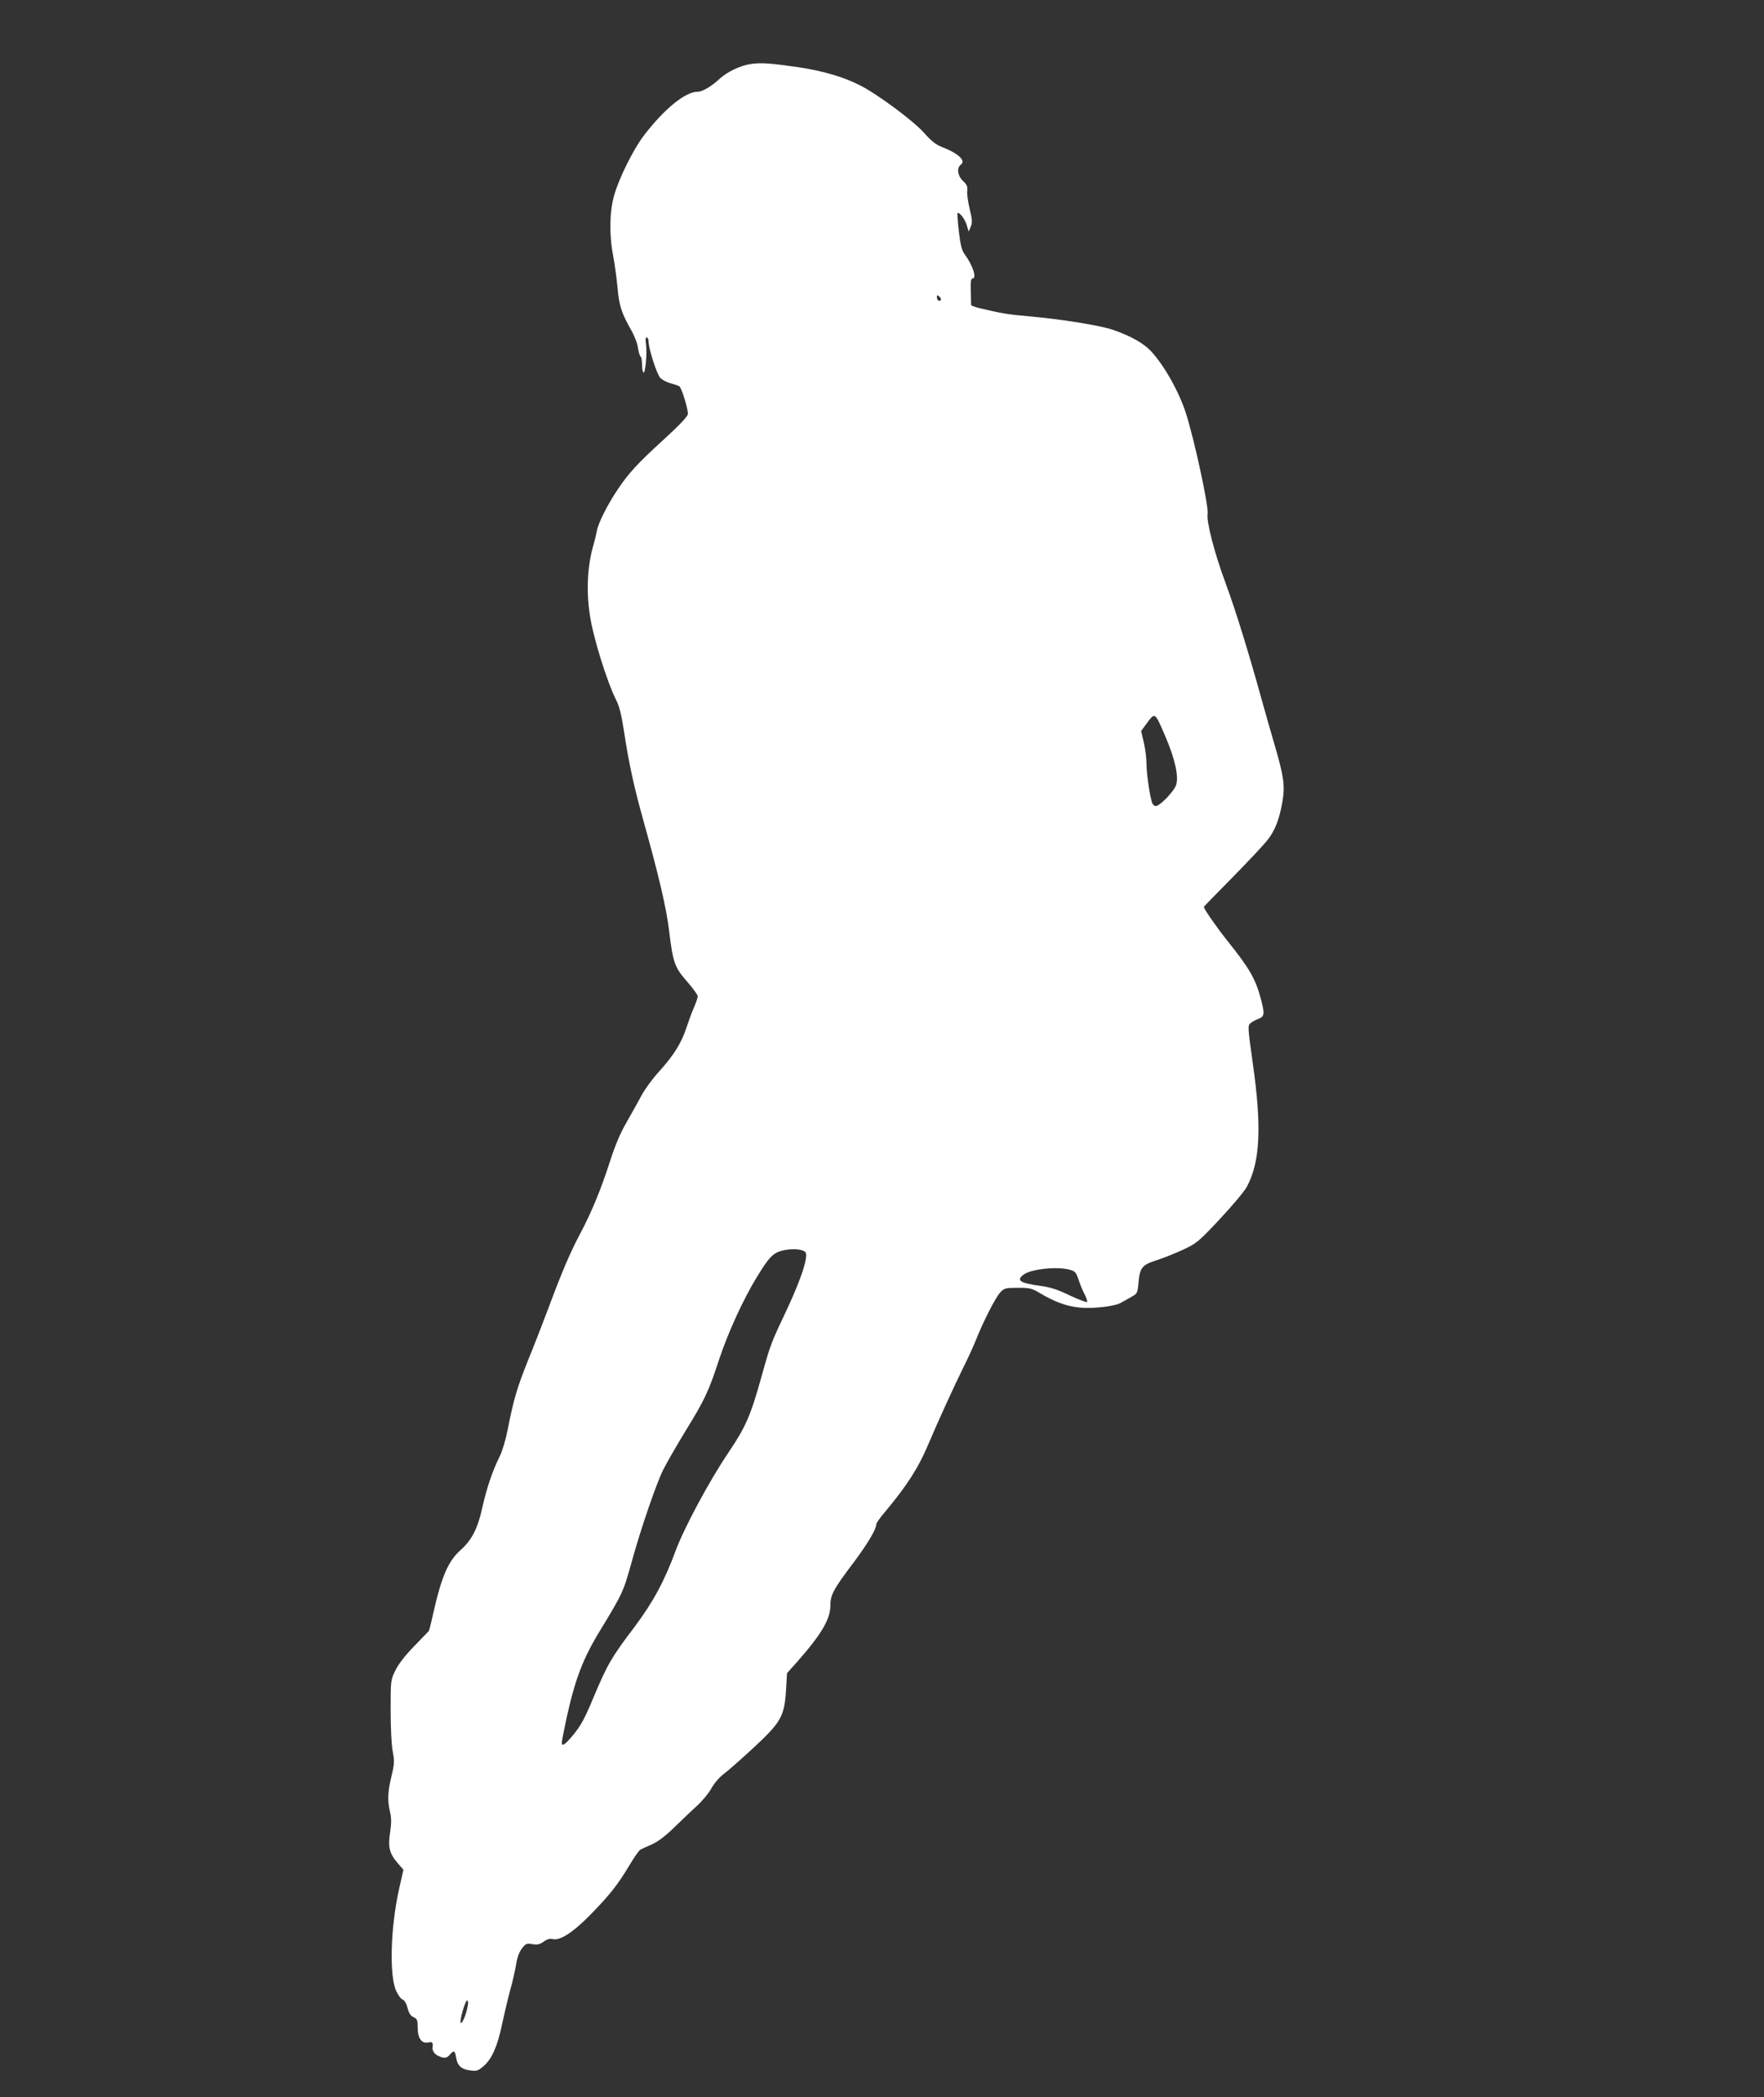 <?xml version="1.0" standalone="no"?>
<!DOCTYPE svg PUBLIC "-//W3C//DTD SVG 20010904//EN"
 "http://www.w3.org/TR/2001/REC-SVG-20010904/DTD/svg10.dtd">
<svg version="1.0" xmlns="http://www.w3.org/2000/svg"
 width="1077pt" height="1280pt" viewBox="0 0 1077 1280"
 preserveAspectRatio="xMidYMid meet">
<rect x="0" y="0" width="1077" height="1280" fill="#333333" stroke="none"/>
<g transform="translate(0,1280) scale(0.1,-0.1)"
fill="#ffffff" stroke="none">
<path d="M4581 12409 c-66 -11 -144 -49 -191 -93 -47 -44 -102 -76 -131 -76
-76 0 -207 -108 -330 -270 -63 -83 -152 -262 -180 -365 -28 -99 -30 -241 -5
-368 9 -49 21 -135 26 -191 10 -111 24 -155 81 -256 21 -36 41 -86 44 -113 4
-26 11 -50 16 -53 5 -3 9 -25 9 -49 0 -24 4 -46 9 -49 11 -7 23 125 15 174 -4
27 -3 40 5 40 6 0 11 -11 11 -25 0 -43 50 -199 71 -221 11 -12 39 -27 62 -33
23 -6 48 -15 55 -19 13 -9 52 -133 52 -168 0 -14 -47 -65 -149 -158 -158 -144
-213 -204 -278 -301 -60 -88 -121 -208 -128 -252 -4 -21 -13 -58 -20 -83 -38
-127 -47 -281 -24 -432 20 -138 105 -410 162 -523 18 -35 32 -91 47 -190 30
-198 62 -343 120 -550 93 -333 139 -529 155 -665 24 -196 33 -223 109 -310 36
-41 66 -82 66 -91 0 -9 -11 -41 -24 -70 -13 -30 -33 -85 -46 -124 -29 -90 -78
-168 -165 -264 -39 -42 -87 -108 -108 -146 -20 -39 -62 -112 -91 -164 -38 -65
-69 -138 -102 -240 -54 -168 -112 -310 -183 -443 -59 -111 -110 -230 -190
-445 -33 -88 -89 -233 -126 -323 -68 -170 -89 -240 -125 -424 -12 -62 -33
-132 -49 -165 -43 -85 -80 -194 -107 -316 -27 -123 -64 -195 -130 -254 -77
-68 -117 -160 -168 -384 -13 -60 -26 -110 -28 -112 -2 -2 -42 -44 -89 -92 -55
-57 -96 -109 -115 -148 -29 -60 -29 -61 -29 -245 0 -106 5 -213 13 -251 11
-60 10 -76 -8 -150 -23 -96 -25 -147 -9 -217 9 -37 9 -69 1 -124 -14 -92 -5
-129 44 -187 l37 -43 -27 -120 c-52 -234 -60 -528 -17 -620 12 -26 29 -49 39
-52 11 -4 23 -24 30 -51 8 -32 19 -49 37 -57 22 -10 25 -17 25 -65 0 -64 26
-99 66 -89 23 6 29 -2 25 -28 -4 -20 11 -44 35 -54 35 -17 52 -15 71 8 25 28
30 25 38 -19 8 -50 33 -72 88 -78 38 -5 48 -1 80 27 50 43 85 123 112 254 13
61 35 154 49 206 15 52 31 124 37 160 6 41 19 76 35 97 23 30 29 33 64 27 30
-5 45 -2 69 15 20 15 38 20 54 16 45 -12 124 39 232 149 118 121 165 180 237
300 29 49 60 93 68 97 8 4 40 19 70 32 36 16 83 51 136 103 45 44 108 104 141
134 33 30 72 78 87 106 16 29 47 66 74 86 26 19 108 92 183 161 167 155 188
191 198 352 l6 103 61 68 c150 170 204 262 204 347 0 62 18 97 136 253 89 118
144 210 144 241 0 7 24 41 53 75 132 157 204 269 263 409 56 133 162 365 215
472 27 53 62 130 78 170 47 118 120 259 148 289 25 26 32 28 107 28 74 0 86
-3 136 -33 130 -77 225 -100 365 -86 52 4 107 16 122 24 16 9 46 26 68 38 39
22 40 23 46 89 8 91 22 108 110 136 41 13 113 42 161 64 83 39 94 47 225 187
76 81 150 169 165 197 82 151 92 366 37 752 -32 229 -32 232 -13 248 10 8 31
20 46 25 38 15 40 29 18 115 -33 127 -70 192 -204 359 -65 81 -146 197 -146
210 0 2 79 83 176 181 97 99 194 202 215 230 45 58 71 128 89 233 16 95 8 152
-47 341 -25 85 -61 211 -80 280 -82 297 -160 547 -220 710 -69 186 -118 375
-110 425 7 44 -81 452 -132 611 -42 133 -135 297 -215 382 -45 48 -124 92
-231 129 -78 27 -321 66 -519 83 -118 10 -166 18 -303 51 -24 6 -43 14 -44 17
0 4 -1 42 -2 85 -2 56 1 77 10 77 29 0 2 82 -50 152 -15 21 -24 57 -33 136 -7
59 -10 109 -8 111 10 10 45 -36 56 -72 l12 -40 13 30 c10 25 9 43 -7 108 -10
42 -17 92 -15 109 4 26 -1 38 -25 61 -34 32 -40 80 -14 100 34 24 -16 70 -118
109 -34 13 -64 37 -107 86 -65 73 -286 237 -390 289 -99 51 -226 88 -371 110
-179 26 -234 30 -299 20z m1163 -1440 c-8 -13 -24 -1 -24 18 0 13 3 13 15 3 8
-7 12 -16 9 -21z m1371 -2664 c59 -137 82 -242 66 -295 -12 -39 -99 -130 -125
-130 -7 0 -17 8 -21 18 -14 35 -35 179 -35 237 0 33 -7 92 -16 131 l-17 72 38
52 c47 63 47 63 110 -85z m-2198 -3147 c21 -22 -24 -161 -111 -347 -100 -211
-100 -211 -157 -414 -66 -238 -96 -307 -205 -468 -113 -167 -269 -458 -319
-594 -68 -185 -137 -313 -254 -469 -138 -182 -162 -224 -246 -423 -53 -128
-79 -176 -122 -228 -53 -65 -73 -78 -73 -50 0 8 14 77 30 153 52 235 100 361
205 532 138 227 141 234 194 425 54 196 149 472 190 554 22 44 84 151 137 238
117 190 141 241 205 437 53 160 146 364 228 498 75 124 100 150 157 165 58 14
121 10 141 -9z m1615 -108 c33 -9 38 -16 54 -63 9 -28 26 -69 37 -89 11 -21
17 -41 14 -45 -4 -3 -51 15 -105 40 -71 35 -118 50 -176 58 -131 18 -155 34
-104 71 47 33 204 49 280 28z m-3677 -4497 c-9 -50 -34 -108 -42 -100 -9 10
27 137 39 137 6 0 8 -14 3 -37z"/>
</g>
</svg>
